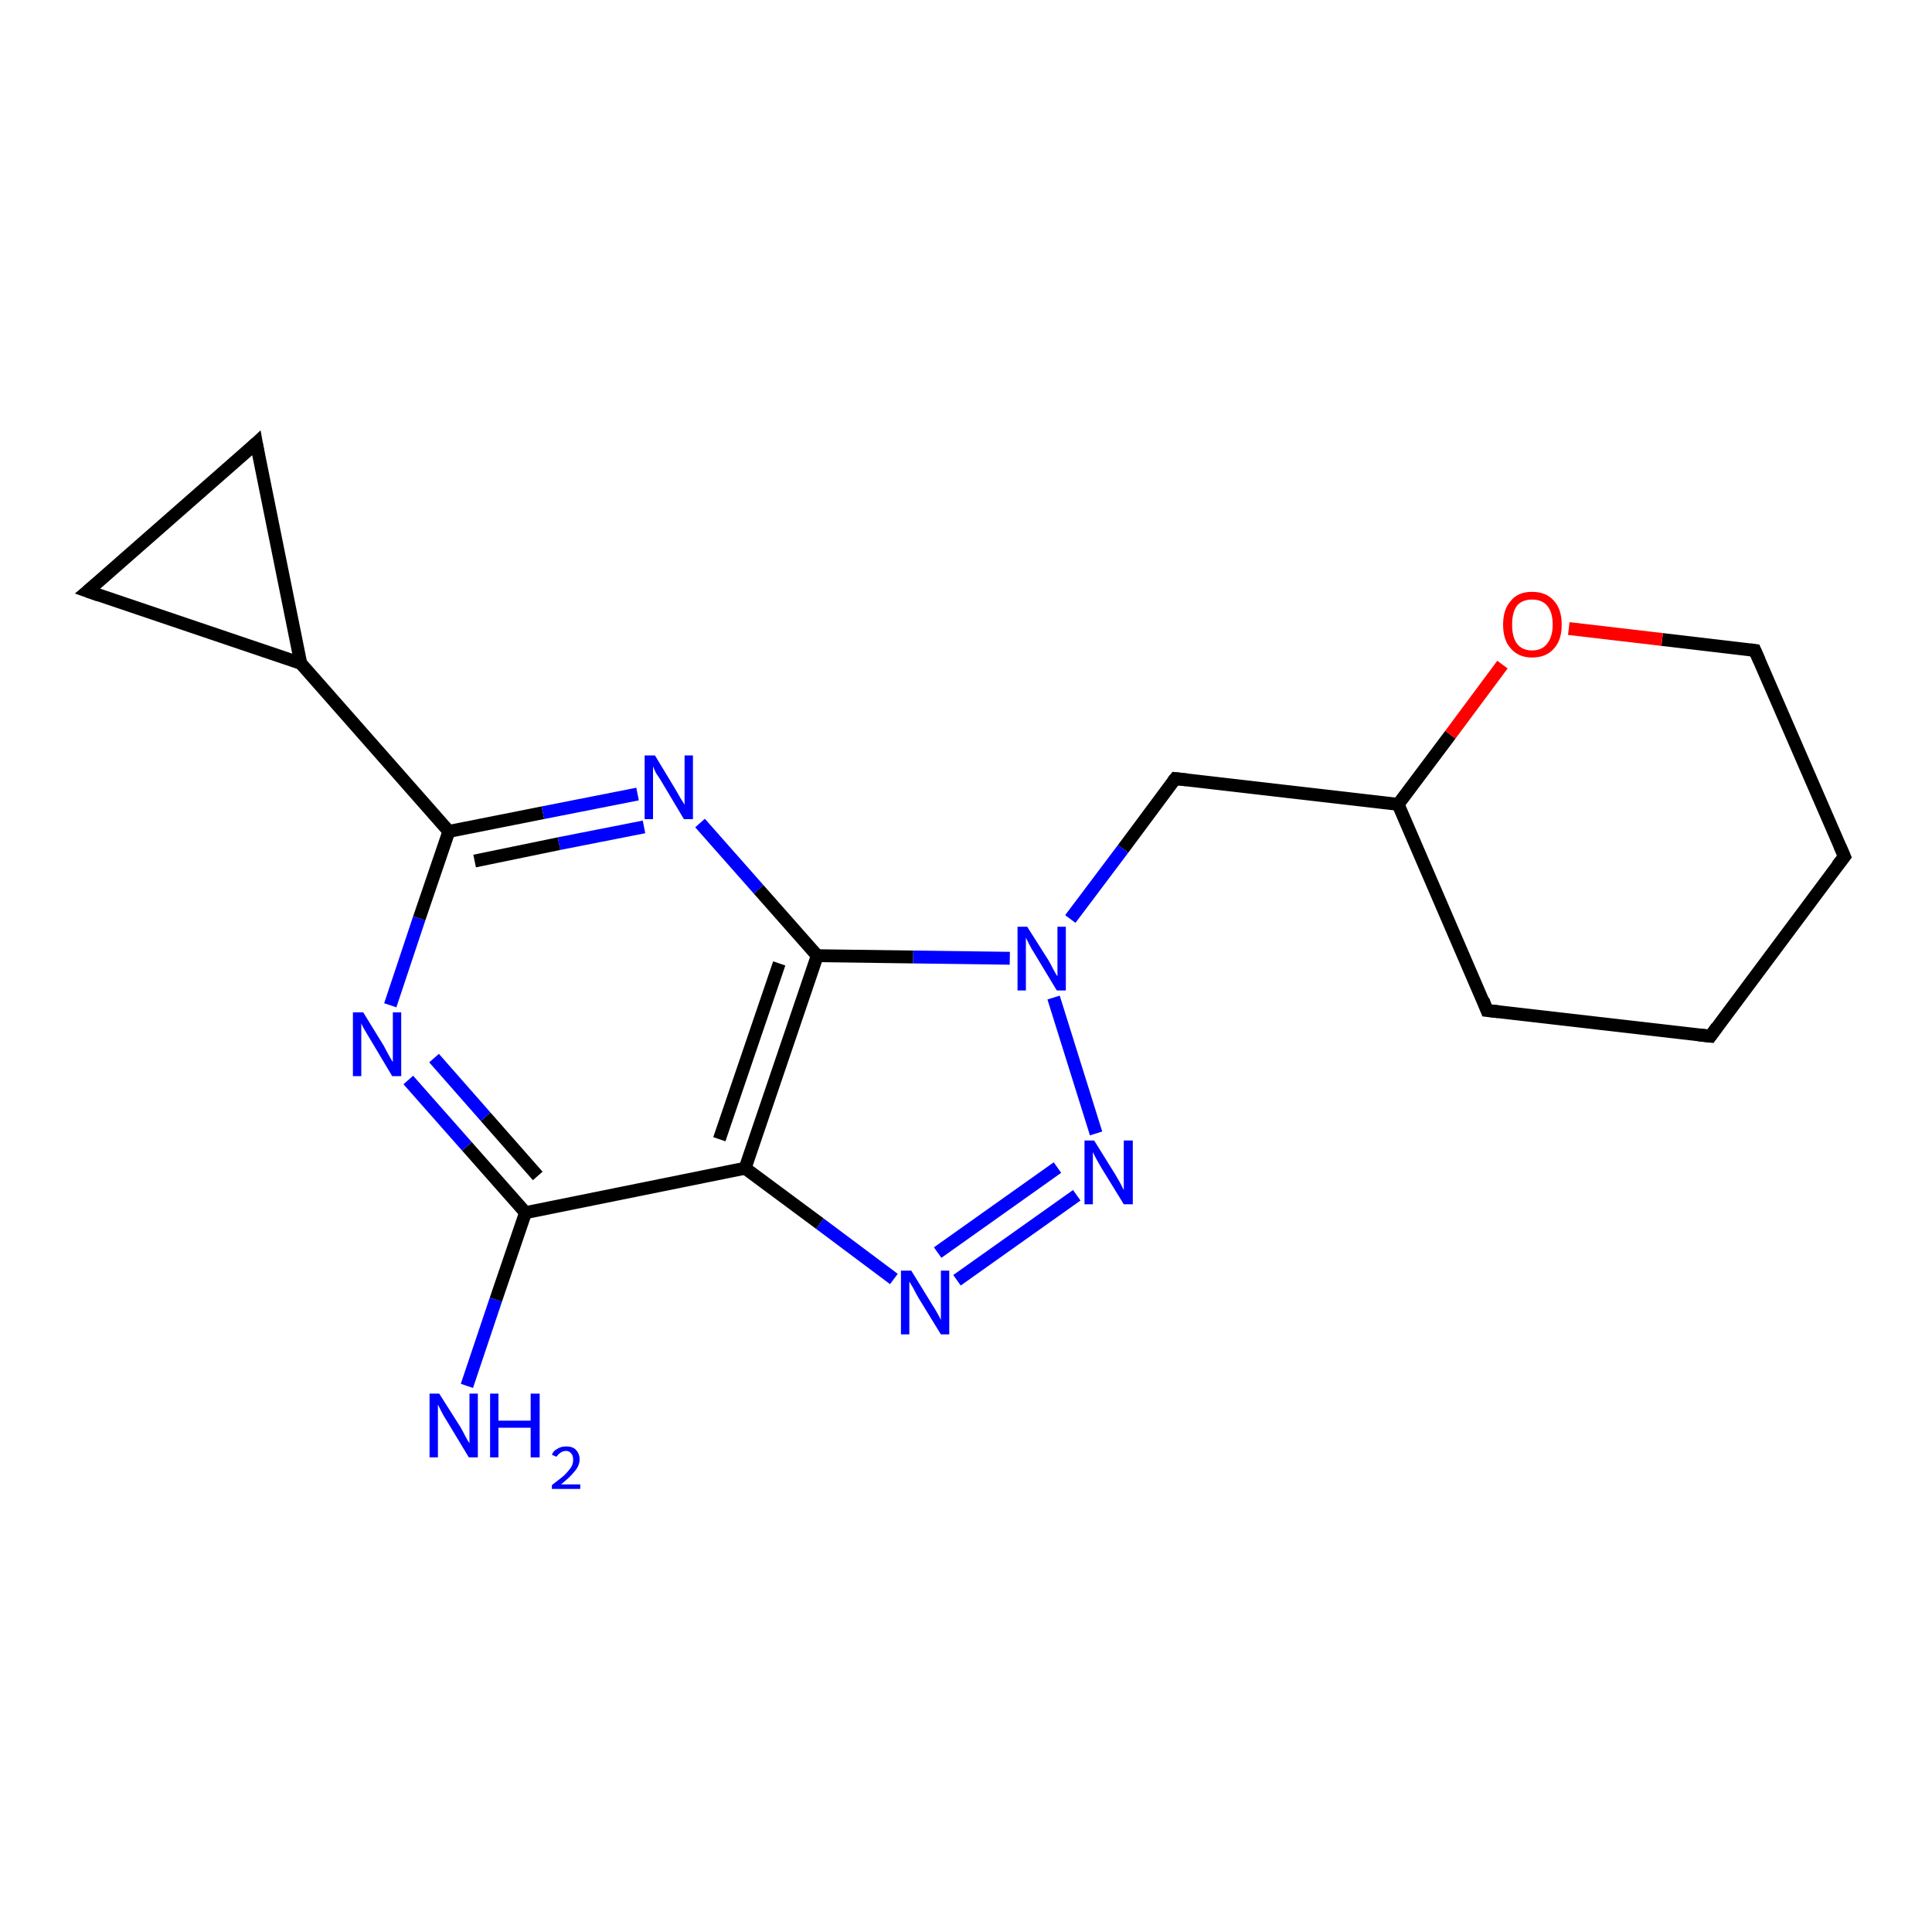 <?xml version='1.0' encoding='iso-8859-1'?>
<svg version='1.1' baseProfile='full'
              xmlns='http://www.w3.org/2000/svg'
                      xmlns:rdkit='http://www.rdkit.org/xml'
                      xmlns:xlink='http://www.w3.org/1999/xlink'
                  xml:space='preserve'
width='300px' height='300px' viewBox='0 0 300 300'>
<!-- END OF HEADER -->
<rect style='opacity:1.0;fill:#FFFFFF;stroke:none' width='300.0' height='300.0' x='0.0' y='0.0'> </rect>
<path class='bond-0 atom-0 atom-1' d='M 72.5,215.2 L 77.0,201.8' style='fill:none;fill-rule:evenodd;stroke:#0000FF;stroke-width:2.0px;stroke-linecap:butt;stroke-linejoin:miter;stroke-opacity:1' />
<path class='bond-0 atom-0 atom-1' d='M 77.0,201.8 L 81.6,188.3' style='fill:none;fill-rule:evenodd;stroke:#000000;stroke-width:2.0px;stroke-linecap:butt;stroke-linejoin:miter;stroke-opacity:1' />
<path class='bond-1 atom-1 atom-2' d='M 81.6,188.3 L 72.5,178.0' style='fill:none;fill-rule:evenodd;stroke:#000000;stroke-width:2.0px;stroke-linecap:butt;stroke-linejoin:miter;stroke-opacity:1' />
<path class='bond-1 atom-1 atom-2' d='M 72.5,178.0 L 63.4,167.7' style='fill:none;fill-rule:evenodd;stroke:#0000FF;stroke-width:2.0px;stroke-linecap:butt;stroke-linejoin:miter;stroke-opacity:1' />
<path class='bond-1 atom-1 atom-2' d='M 83.5,182.6 L 75.4,173.4' style='fill:none;fill-rule:evenodd;stroke:#000000;stroke-width:2.0px;stroke-linecap:butt;stroke-linejoin:miter;stroke-opacity:1' />
<path class='bond-1 atom-1 atom-2' d='M 75.4,173.4 L 67.4,164.3' style='fill:none;fill-rule:evenodd;stroke:#0000FF;stroke-width:2.0px;stroke-linecap:butt;stroke-linejoin:miter;stroke-opacity:1' />
<path class='bond-2 atom-2 atom-3' d='M 60.6,156.1 L 65.1,142.6' style='fill:none;fill-rule:evenodd;stroke:#0000FF;stroke-width:2.0px;stroke-linecap:butt;stroke-linejoin:miter;stroke-opacity:1' />
<path class='bond-2 atom-2 atom-3' d='M 65.1,142.6 L 69.7,129.1' style='fill:none;fill-rule:evenodd;stroke:#000000;stroke-width:2.0px;stroke-linecap:butt;stroke-linejoin:miter;stroke-opacity:1' />
<path class='bond-3 atom-3 atom-4' d='M 69.7,129.1 L 84.3,126.2' style='fill:none;fill-rule:evenodd;stroke:#000000;stroke-width:2.0px;stroke-linecap:butt;stroke-linejoin:miter;stroke-opacity:1' />
<path class='bond-3 atom-3 atom-4' d='M 84.3,126.2 L 99.0,123.3' style='fill:none;fill-rule:evenodd;stroke:#0000FF;stroke-width:2.0px;stroke-linecap:butt;stroke-linejoin:miter;stroke-opacity:1' />
<path class='bond-3 atom-3 atom-4' d='M 73.7,133.7 L 86.8,131.0' style='fill:none;fill-rule:evenodd;stroke:#000000;stroke-width:2.0px;stroke-linecap:butt;stroke-linejoin:miter;stroke-opacity:1' />
<path class='bond-3 atom-3 atom-4' d='M 86.8,131.0 L 100.0,128.4' style='fill:none;fill-rule:evenodd;stroke:#0000FF;stroke-width:2.0px;stroke-linecap:butt;stroke-linejoin:miter;stroke-opacity:1' />
<path class='bond-4 atom-4 atom-5' d='M 108.7,127.8 L 117.8,138.1' style='fill:none;fill-rule:evenodd;stroke:#0000FF;stroke-width:2.0px;stroke-linecap:butt;stroke-linejoin:miter;stroke-opacity:1' />
<path class='bond-4 atom-4 atom-5' d='M 117.8,138.1 L 126.9,148.4' style='fill:none;fill-rule:evenodd;stroke:#000000;stroke-width:2.0px;stroke-linecap:butt;stroke-linejoin:miter;stroke-opacity:1' />
<path class='bond-5 atom-5 atom-6' d='M 126.9,148.4 L 141.8,148.6' style='fill:none;fill-rule:evenodd;stroke:#000000;stroke-width:2.0px;stroke-linecap:butt;stroke-linejoin:miter;stroke-opacity:1' />
<path class='bond-5 atom-5 atom-6' d='M 141.8,148.6 L 156.8,148.8' style='fill:none;fill-rule:evenodd;stroke:#0000FF;stroke-width:2.0px;stroke-linecap:butt;stroke-linejoin:miter;stroke-opacity:1' />
<path class='bond-6 atom-6 atom-7' d='M 166.2,142.7 L 174.4,131.8' style='fill:none;fill-rule:evenodd;stroke:#0000FF;stroke-width:2.0px;stroke-linecap:butt;stroke-linejoin:miter;stroke-opacity:1' />
<path class='bond-6 atom-6 atom-7' d='M 174.4,131.8 L 182.5,120.9' style='fill:none;fill-rule:evenodd;stroke:#000000;stroke-width:2.0px;stroke-linecap:butt;stroke-linejoin:miter;stroke-opacity:1' />
<path class='bond-7 atom-7 atom-8' d='M 182.5,120.9 L 217.1,124.9' style='fill:none;fill-rule:evenodd;stroke:#000000;stroke-width:2.0px;stroke-linecap:butt;stroke-linejoin:miter;stroke-opacity:1' />
<path class='bond-8 atom-8 atom-9' d='M 217.1,124.9 L 230.9,156.9' style='fill:none;fill-rule:evenodd;stroke:#000000;stroke-width:2.0px;stroke-linecap:butt;stroke-linejoin:miter;stroke-opacity:1' />
<path class='bond-9 atom-9 atom-10' d='M 230.9,156.9 L 265.6,160.9' style='fill:none;fill-rule:evenodd;stroke:#000000;stroke-width:2.0px;stroke-linecap:butt;stroke-linejoin:miter;stroke-opacity:1' />
<path class='bond-10 atom-10 atom-11' d='M 265.6,160.9 L 286.4,133.0' style='fill:none;fill-rule:evenodd;stroke:#000000;stroke-width:2.0px;stroke-linecap:butt;stroke-linejoin:miter;stroke-opacity:1' />
<path class='bond-11 atom-11 atom-12' d='M 286.4,133.0 L 272.5,101.0' style='fill:none;fill-rule:evenodd;stroke:#000000;stroke-width:2.0px;stroke-linecap:butt;stroke-linejoin:miter;stroke-opacity:1' />
<path class='bond-12 atom-12 atom-13' d='M 272.5,101.0 L 258.1,99.3' style='fill:none;fill-rule:evenodd;stroke:#000000;stroke-width:2.0px;stroke-linecap:butt;stroke-linejoin:miter;stroke-opacity:1' />
<path class='bond-12 atom-12 atom-13' d='M 258.1,99.3 L 243.6,97.6' style='fill:none;fill-rule:evenodd;stroke:#FF0000;stroke-width:2.0px;stroke-linecap:butt;stroke-linejoin:miter;stroke-opacity:1' />
<path class='bond-13 atom-6 atom-14' d='M 163.6,154.9 L 170.2,176.0' style='fill:none;fill-rule:evenodd;stroke:#0000FF;stroke-width:2.0px;stroke-linecap:butt;stroke-linejoin:miter;stroke-opacity:1' />
<path class='bond-14 atom-14 atom-15' d='M 167.2,185.6 L 148.6,198.8' style='fill:none;fill-rule:evenodd;stroke:#0000FF;stroke-width:2.0px;stroke-linecap:butt;stroke-linejoin:miter;stroke-opacity:1' />
<path class='bond-14 atom-14 atom-15' d='M 164.2,181.3 L 145.6,194.5' style='fill:none;fill-rule:evenodd;stroke:#0000FF;stroke-width:2.0px;stroke-linecap:butt;stroke-linejoin:miter;stroke-opacity:1' />
<path class='bond-15 atom-15 atom-16' d='M 138.8,198.6 L 127.3,190.0' style='fill:none;fill-rule:evenodd;stroke:#0000FF;stroke-width:2.0px;stroke-linecap:butt;stroke-linejoin:miter;stroke-opacity:1' />
<path class='bond-15 atom-15 atom-16' d='M 127.3,190.0 L 115.7,181.4' style='fill:none;fill-rule:evenodd;stroke:#000000;stroke-width:2.0px;stroke-linecap:butt;stroke-linejoin:miter;stroke-opacity:1' />
<path class='bond-16 atom-3 atom-17' d='M 69.7,129.1 L 46.7,103.0' style='fill:none;fill-rule:evenodd;stroke:#000000;stroke-width:2.0px;stroke-linecap:butt;stroke-linejoin:miter;stroke-opacity:1' />
<path class='bond-17 atom-17 atom-18' d='M 46.7,103.0 L 13.6,91.8' style='fill:none;fill-rule:evenodd;stroke:#000000;stroke-width:2.0px;stroke-linecap:butt;stroke-linejoin:miter;stroke-opacity:1' />
<path class='bond-18 atom-18 atom-19' d='M 13.6,91.8 L 39.8,68.8' style='fill:none;fill-rule:evenodd;stroke:#000000;stroke-width:2.0px;stroke-linecap:butt;stroke-linejoin:miter;stroke-opacity:1' />
<path class='bond-19 atom-16 atom-1' d='M 115.7,181.4 L 81.6,188.3' style='fill:none;fill-rule:evenodd;stroke:#000000;stroke-width:2.0px;stroke-linecap:butt;stroke-linejoin:miter;stroke-opacity:1' />
<path class='bond-20 atom-19 atom-17' d='M 39.8,68.8 L 46.7,103.0' style='fill:none;fill-rule:evenodd;stroke:#000000;stroke-width:2.0px;stroke-linecap:butt;stroke-linejoin:miter;stroke-opacity:1' />
<path class='bond-21 atom-16 atom-5' d='M 115.7,181.4 L 126.9,148.4' style='fill:none;fill-rule:evenodd;stroke:#000000;stroke-width:2.0px;stroke-linecap:butt;stroke-linejoin:miter;stroke-opacity:1' />
<path class='bond-21 atom-16 atom-5' d='M 111.7,176.9 L 121.0,149.6' style='fill:none;fill-rule:evenodd;stroke:#000000;stroke-width:2.0px;stroke-linecap:butt;stroke-linejoin:miter;stroke-opacity:1' />
<path class='bond-22 atom-13 atom-8' d='M 233.3,103.2 L 225.2,114.1' style='fill:none;fill-rule:evenodd;stroke:#FF0000;stroke-width:2.0px;stroke-linecap:butt;stroke-linejoin:miter;stroke-opacity:1' />
<path class='bond-22 atom-13 atom-8' d='M 225.2,114.1 L 217.1,124.9' style='fill:none;fill-rule:evenodd;stroke:#000000;stroke-width:2.0px;stroke-linecap:butt;stroke-linejoin:miter;stroke-opacity:1' />
<path d='M 182.1,121.4 L 182.5,120.9 L 184.3,121.1' style='fill:none;stroke:#000000;stroke-width:2.0px;stroke-linecap:butt;stroke-linejoin:miter;stroke-opacity:1;' />
<path d='M 230.3,155.3 L 230.9,156.9 L 232.7,157.1' style='fill:none;stroke:#000000;stroke-width:2.0px;stroke-linecap:butt;stroke-linejoin:miter;stroke-opacity:1;' />
<path d='M 263.8,160.7 L 265.6,160.9 L 266.6,159.5' style='fill:none;stroke:#000000;stroke-width:2.0px;stroke-linecap:butt;stroke-linejoin:miter;stroke-opacity:1;' />
<path d='M 285.3,134.4 L 286.4,133.0 L 285.7,131.4' style='fill:none;stroke:#000000;stroke-width:2.0px;stroke-linecap:butt;stroke-linejoin:miter;stroke-opacity:1;' />
<path d='M 273.2,102.6 L 272.5,101.0 L 271.8,100.9' style='fill:none;stroke:#000000;stroke-width:2.0px;stroke-linecap:butt;stroke-linejoin:miter;stroke-opacity:1;' />
<path d='M 15.3,92.4 L 13.6,91.8 L 14.9,90.7' style='fill:none;stroke:#000000;stroke-width:2.0px;stroke-linecap:butt;stroke-linejoin:miter;stroke-opacity:1;' />
<path d='M 38.5,70.0 L 39.8,68.8 L 40.1,70.5' style='fill:none;stroke:#000000;stroke-width:2.0px;stroke-linecap:butt;stroke-linejoin:miter;stroke-opacity:1;' />
<path class='atom-0' d='M 68.2 216.4
L 71.5 221.6
Q 71.8 222.1, 72.3 223.1
Q 72.8 224.0, 72.9 224.1
L 72.9 216.4
L 74.2 216.4
L 74.2 226.3
L 72.8 226.3
L 69.3 220.5
Q 68.9 219.9, 68.5 219.1
Q 68.1 218.3, 68.0 218.1
L 68.0 226.3
L 66.7 226.3
L 66.7 216.4
L 68.2 216.4
' fill='#0000FF'/>
<path class='atom-0' d='M 76.1 216.4
L 77.4 216.4
L 77.4 220.6
L 82.4 220.6
L 82.4 216.4
L 83.8 216.4
L 83.8 226.3
L 82.4 226.3
L 82.4 221.7
L 77.4 221.7
L 77.4 226.3
L 76.1 226.3
L 76.1 216.4
' fill='#0000FF'/>
<path class='atom-0' d='M 85.7 225.9
Q 85.9 225.3, 86.5 225.0
Q 87.1 224.6, 87.9 224.6
Q 88.9 224.6, 89.4 225.1
Q 90.0 225.7, 90.0 226.6
Q 90.0 227.6, 89.2 228.5
Q 88.5 229.4, 87.1 230.5
L 90.1 230.5
L 90.1 231.2
L 85.7 231.2
L 85.7 230.6
Q 86.9 229.7, 87.6 229.1
Q 88.3 228.4, 88.7 227.8
Q 89.0 227.3, 89.0 226.7
Q 89.0 226.0, 88.7 225.7
Q 88.4 225.3, 87.9 225.3
Q 87.4 225.3, 87.0 225.6
Q 86.7 225.8, 86.4 226.2
L 85.7 225.9
' fill='#0000FF'/>
<path class='atom-2' d='M 56.4 157.2
L 59.6 162.4
Q 59.9 163.0, 60.4 163.9
Q 60.9 164.8, 61.0 164.9
L 61.0 157.2
L 62.3 157.2
L 62.3 167.1
L 60.9 167.1
L 57.5 161.4
Q 57.1 160.7, 56.6 159.9
Q 56.2 159.2, 56.1 158.9
L 56.1 167.1
L 54.8 167.1
L 54.8 157.2
L 56.4 157.2
' fill='#0000FF'/>
<path class='atom-4' d='M 101.7 117.3
L 104.9 122.6
Q 105.2 123.1, 105.7 124.0
Q 106.3 124.9, 106.3 125.0
L 106.3 117.3
L 107.6 117.3
L 107.6 127.2
L 106.2 127.2
L 102.8 121.5
Q 102.4 120.8, 101.9 120.1
Q 101.5 119.3, 101.4 119.0
L 101.4 127.2
L 100.1 127.2
L 100.1 117.3
L 101.7 117.3
' fill='#0000FF'/>
<path class='atom-6' d='M 159.5 143.9
L 162.8 149.1
Q 163.1 149.6, 163.6 150.6
Q 164.1 151.5, 164.2 151.6
L 164.2 143.9
L 165.5 143.9
L 165.5 153.8
L 164.1 153.8
L 160.6 148.0
Q 160.2 147.4, 159.8 146.6
Q 159.4 145.8, 159.3 145.6
L 159.3 153.8
L 158.0 153.8
L 158.0 143.9
L 159.5 143.9
' fill='#0000FF'/>
<path class='atom-13' d='M 233.4 97.0
Q 233.4 94.6, 234.6 93.3
Q 235.7 91.9, 237.9 91.9
Q 240.1 91.9, 241.3 93.3
Q 242.5 94.6, 242.5 97.0
Q 242.5 99.4, 241.3 100.7
Q 240.1 102.1, 237.9 102.1
Q 235.8 102.1, 234.6 100.7
Q 233.4 99.4, 233.4 97.0
M 237.9 101.0
Q 239.4 101.0, 240.2 100.0
Q 241.1 98.9, 241.1 97.0
Q 241.1 95.0, 240.2 94.0
Q 239.4 93.1, 237.9 93.1
Q 236.4 93.1, 235.6 94.0
Q 234.8 95.0, 234.8 97.0
Q 234.8 99.0, 235.6 100.0
Q 236.4 101.0, 237.9 101.0
' fill='#FF0000'/>
<path class='atom-14' d='M 169.9 177.1
L 173.2 182.4
Q 173.5 182.9, 174.0 183.8
Q 174.5 184.8, 174.5 184.8
L 174.5 177.1
L 175.9 177.1
L 175.9 187.0
L 174.5 187.0
L 171.0 181.3
Q 170.6 180.6, 170.2 179.9
Q 169.8 179.1, 169.7 178.9
L 169.7 187.0
L 168.4 187.0
L 168.4 177.1
L 169.9 177.1
' fill='#0000FF'/>
<path class='atom-15' d='M 141.5 197.3
L 144.7 202.5
Q 145.1 203.1, 145.6 204.0
Q 146.1 204.9, 146.1 205.0
L 146.1 197.3
L 147.4 197.3
L 147.4 207.2
L 146.1 207.2
L 142.6 201.5
Q 142.2 200.8, 141.8 200.0
Q 141.4 199.3, 141.2 199.0
L 141.2 207.2
L 139.9 207.2
L 139.9 197.3
L 141.5 197.3
' fill='#0000FF'/>
</svg>
